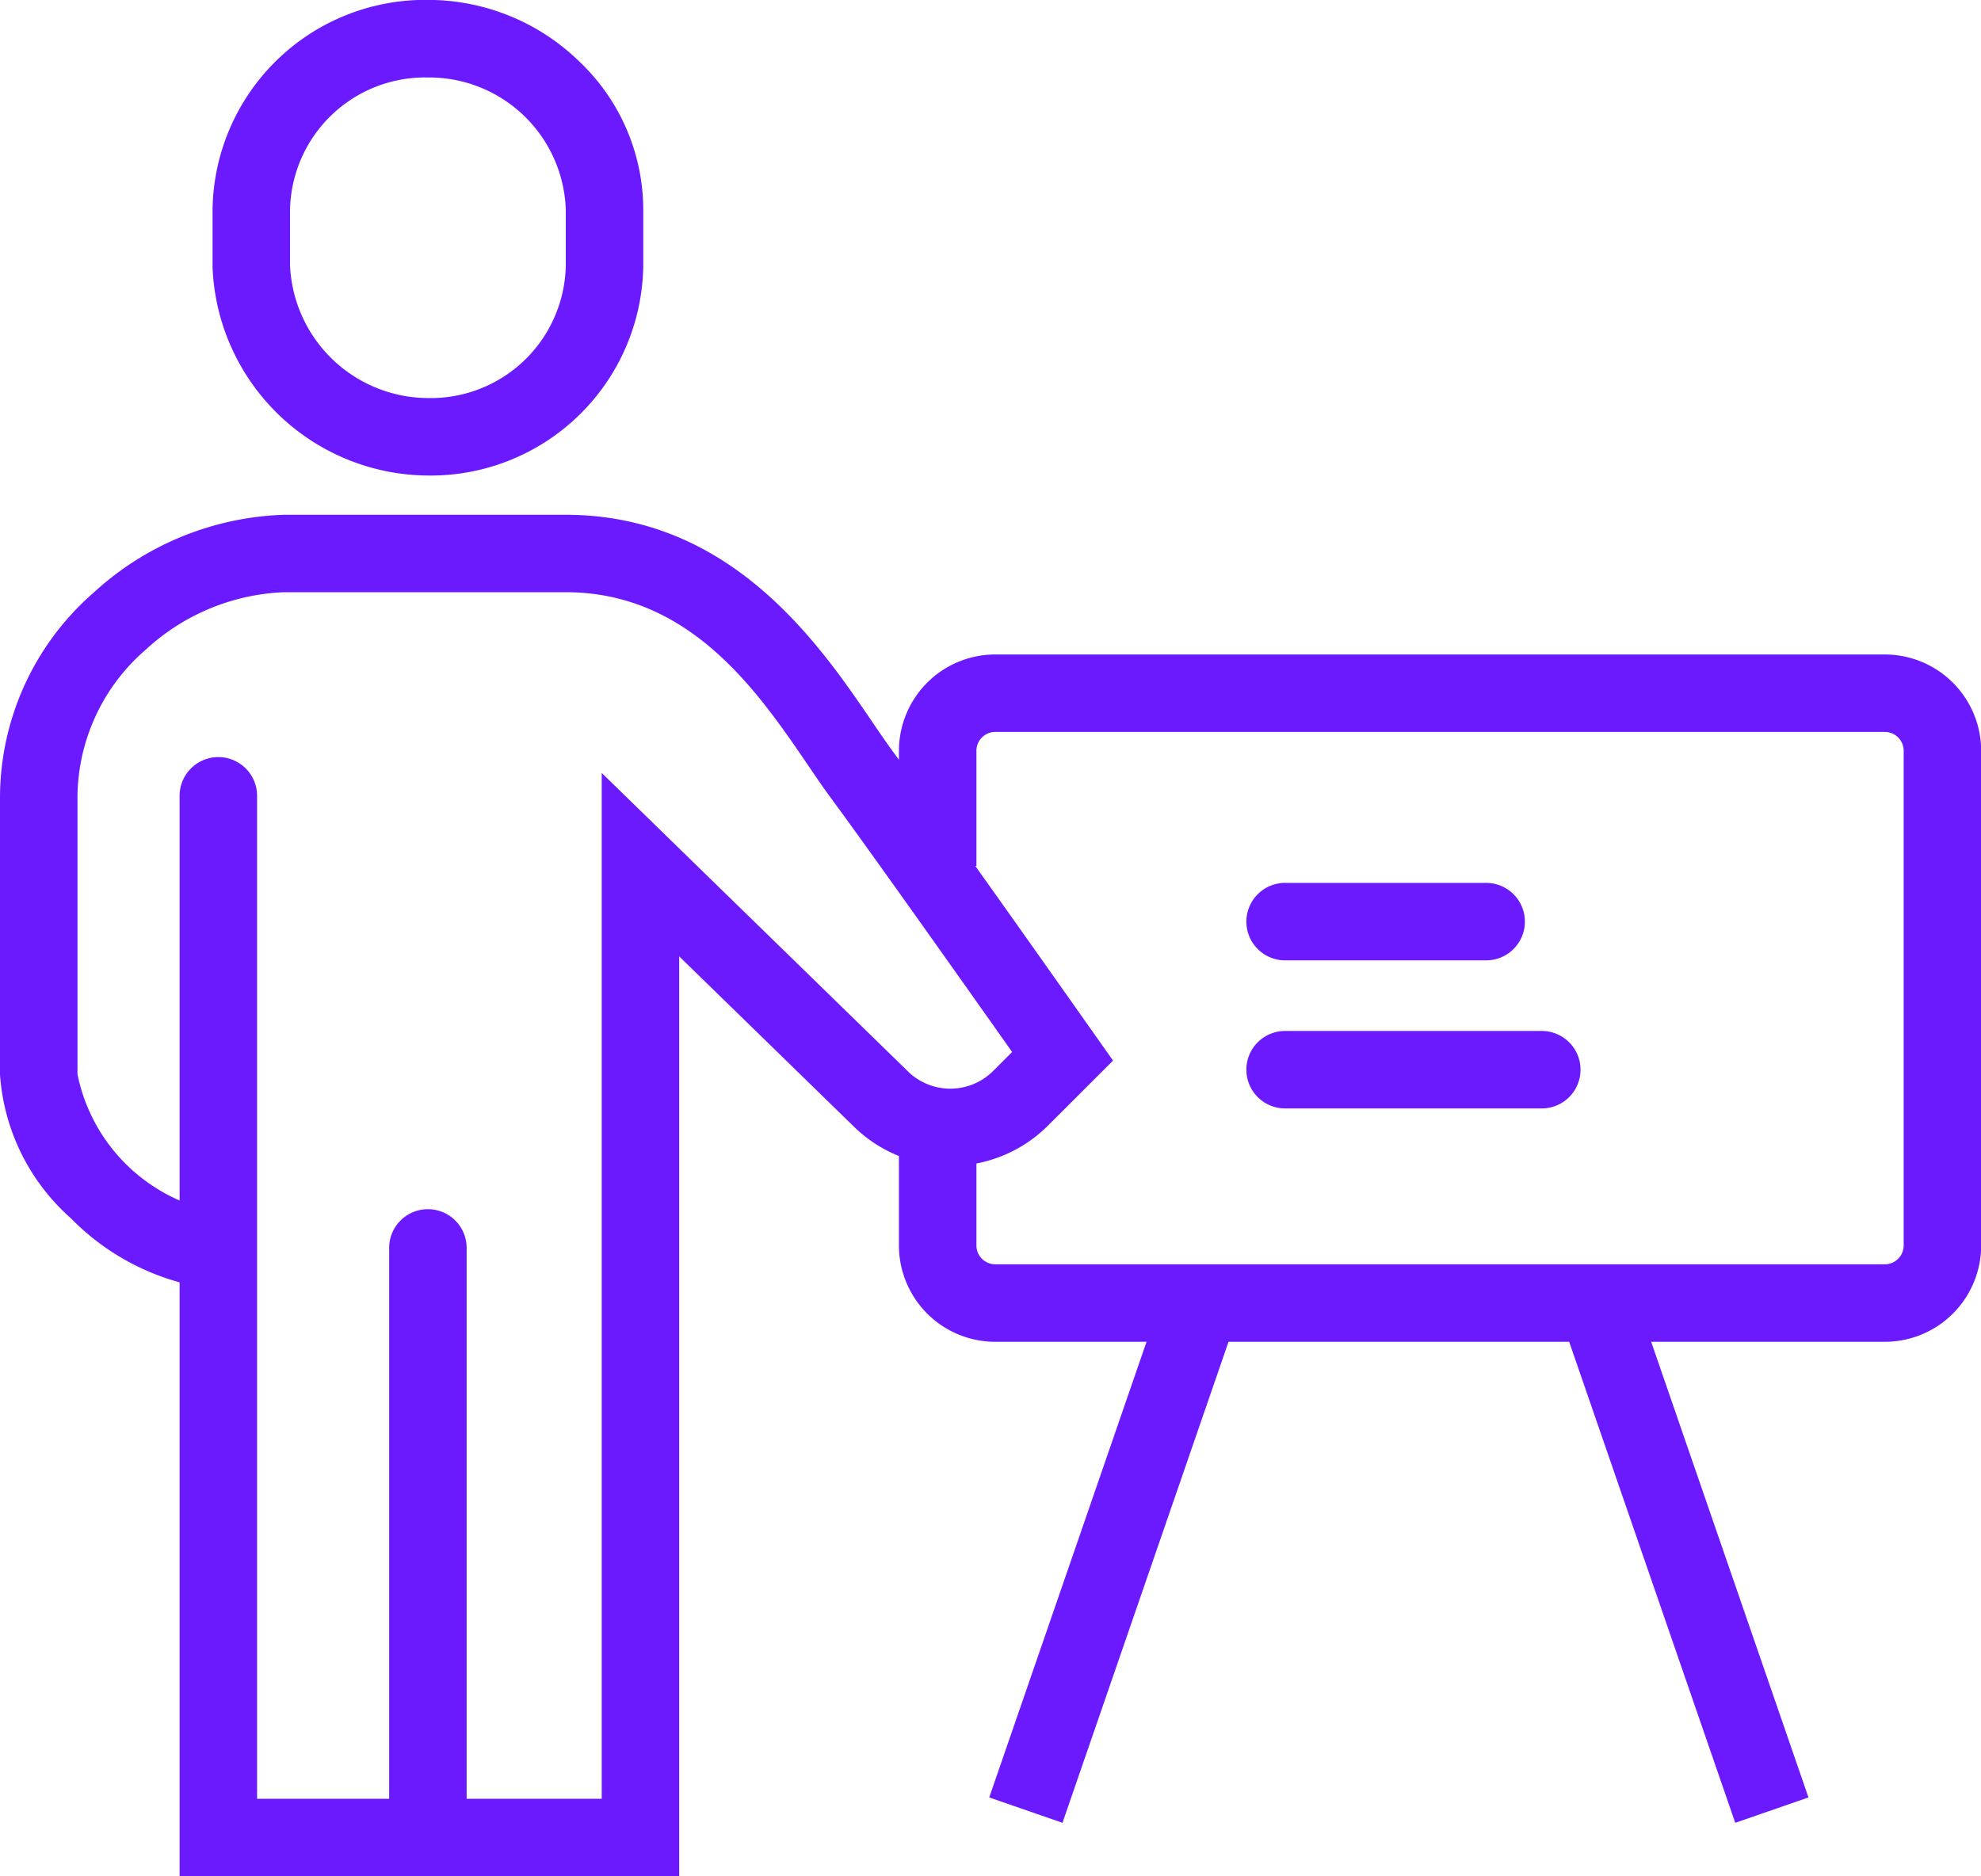 <svg xmlns="http://www.w3.org/2000/svg" width="38.351" height="36.332" viewBox="0 0 38.351 36.332"><g transform="translate(0.75 0.75)"><path d="M297.5,439.421H280.278a1.866,1.866,0,0,1-1.864-1.864V435.58h1.5v1.976a.364.364,0,0,0,.364.364H297.5a.365.365,0,0,0,.365-.364v-9.579a.365.365,0,0,0-.365-.365H280.278a.365.365,0,0,0-.364.365v2.232h-1.5v-2.232a1.866,1.866,0,0,1,1.864-1.865H297.5a1.867,1.867,0,0,1,1.865,1.865v9.579A1.866,1.866,0,0,1,297.5,439.421Z" transform="translate(-261.761 -414.189)" fill="#6b19ff"/><path d="M.709,9.891-.709,9.4,2.62-.245,4.038.245Z" transform="translate(19.11 24.655)" fill="#6b19ff"/><path d="M2.62,9.891-.709.245.709-.245,4.038,9.4Z" transform="translate(30.223 24.655)" fill="#6b19ff"/><path d="M3.892.75H0A.75.75,0,0,1-.75,0,.75.75,0,0,1,0-.75H3.892a.75.75,0,0,1,.75.75A.75.75,0,0,1,3.892.75Z" transform="translate(24.129 17.096)" fill="#6b19ff"/><path d="M4.969.75H0A.75.75,0,0,1-.75,0,.75.75,0,0,1,0-.75H4.969a.75.75,0,0,1,.75.75A.75.75,0,0,1,4.969.75Z" transform="translate(24.129 19.963)" fill="#6b19ff"/><path d="M265.215,418.756a4.2,4.2,0,0,1-4.169-4.03V413.6a4.117,4.117,0,0,1,4.169-4.054,4.2,4.2,0,0,1,2.926,1.188,3.964,3.964,0,0,1,1.243,2.865v1.1A4.117,4.117,0,0,1,265.215,418.756Zm-2.669-4.066a2.686,2.686,0,0,0,2.669,2.566,2.616,2.616,0,0,0,2.669-2.554v-1.1a2.648,2.648,0,0,0-2.669-2.554,2.616,2.616,0,0,0-2.669,2.554Z" transform="translate(-257.681 -410.298)" fill="#6b19ff"/><path d="M268.816,448.94h-9.672v-11.5a4.69,4.69,0,0,1-2.107-1.243,4.089,4.089,0,0,1-1.37-2.782v-5.389a5.276,5.276,0,0,1,1.821-3.949,5.715,5.715,0,0,1,3.682-1.5h5.447c3.206,0,4.911,2.505,5.929,4,.148.218.288.423.412.591.979,1.325,3.774,5.294,3.893,5.462l.364.516-1.258,1.257a2.673,2.673,0,0,1-3.781,0l-3.36-3.275Zm-8.172-1.5h6.672V427.576l5.917,5.768a1.173,1.173,0,0,0,1.663,0l.365-.365c-.81-1.147-2.748-3.888-3.509-4.919-.141-.191-.289-.408-.445-.638-.961-1.412-2.277-3.346-4.689-3.346H261.17a4.181,4.181,0,0,0-2.68,1.112,3.8,3.8,0,0,0-1.323,2.832v5.389a3.4,3.4,0,0,0,1.977,2.446v-7.836a.75.75,0,0,1,1.5,0Z" transform="translate(-256.417 -413.359)" fill="#6b19ff"/><path d="M0,12.167a.75.75,0,0,1-.75-.75V0A.75.75,0,0,1,0-.75.75.75,0,0,1,.75,0V11.417A.75.75,0,0,1,0,12.167Z" transform="translate(7.534 23.414)" fill="#6b19ff"/></g></svg>